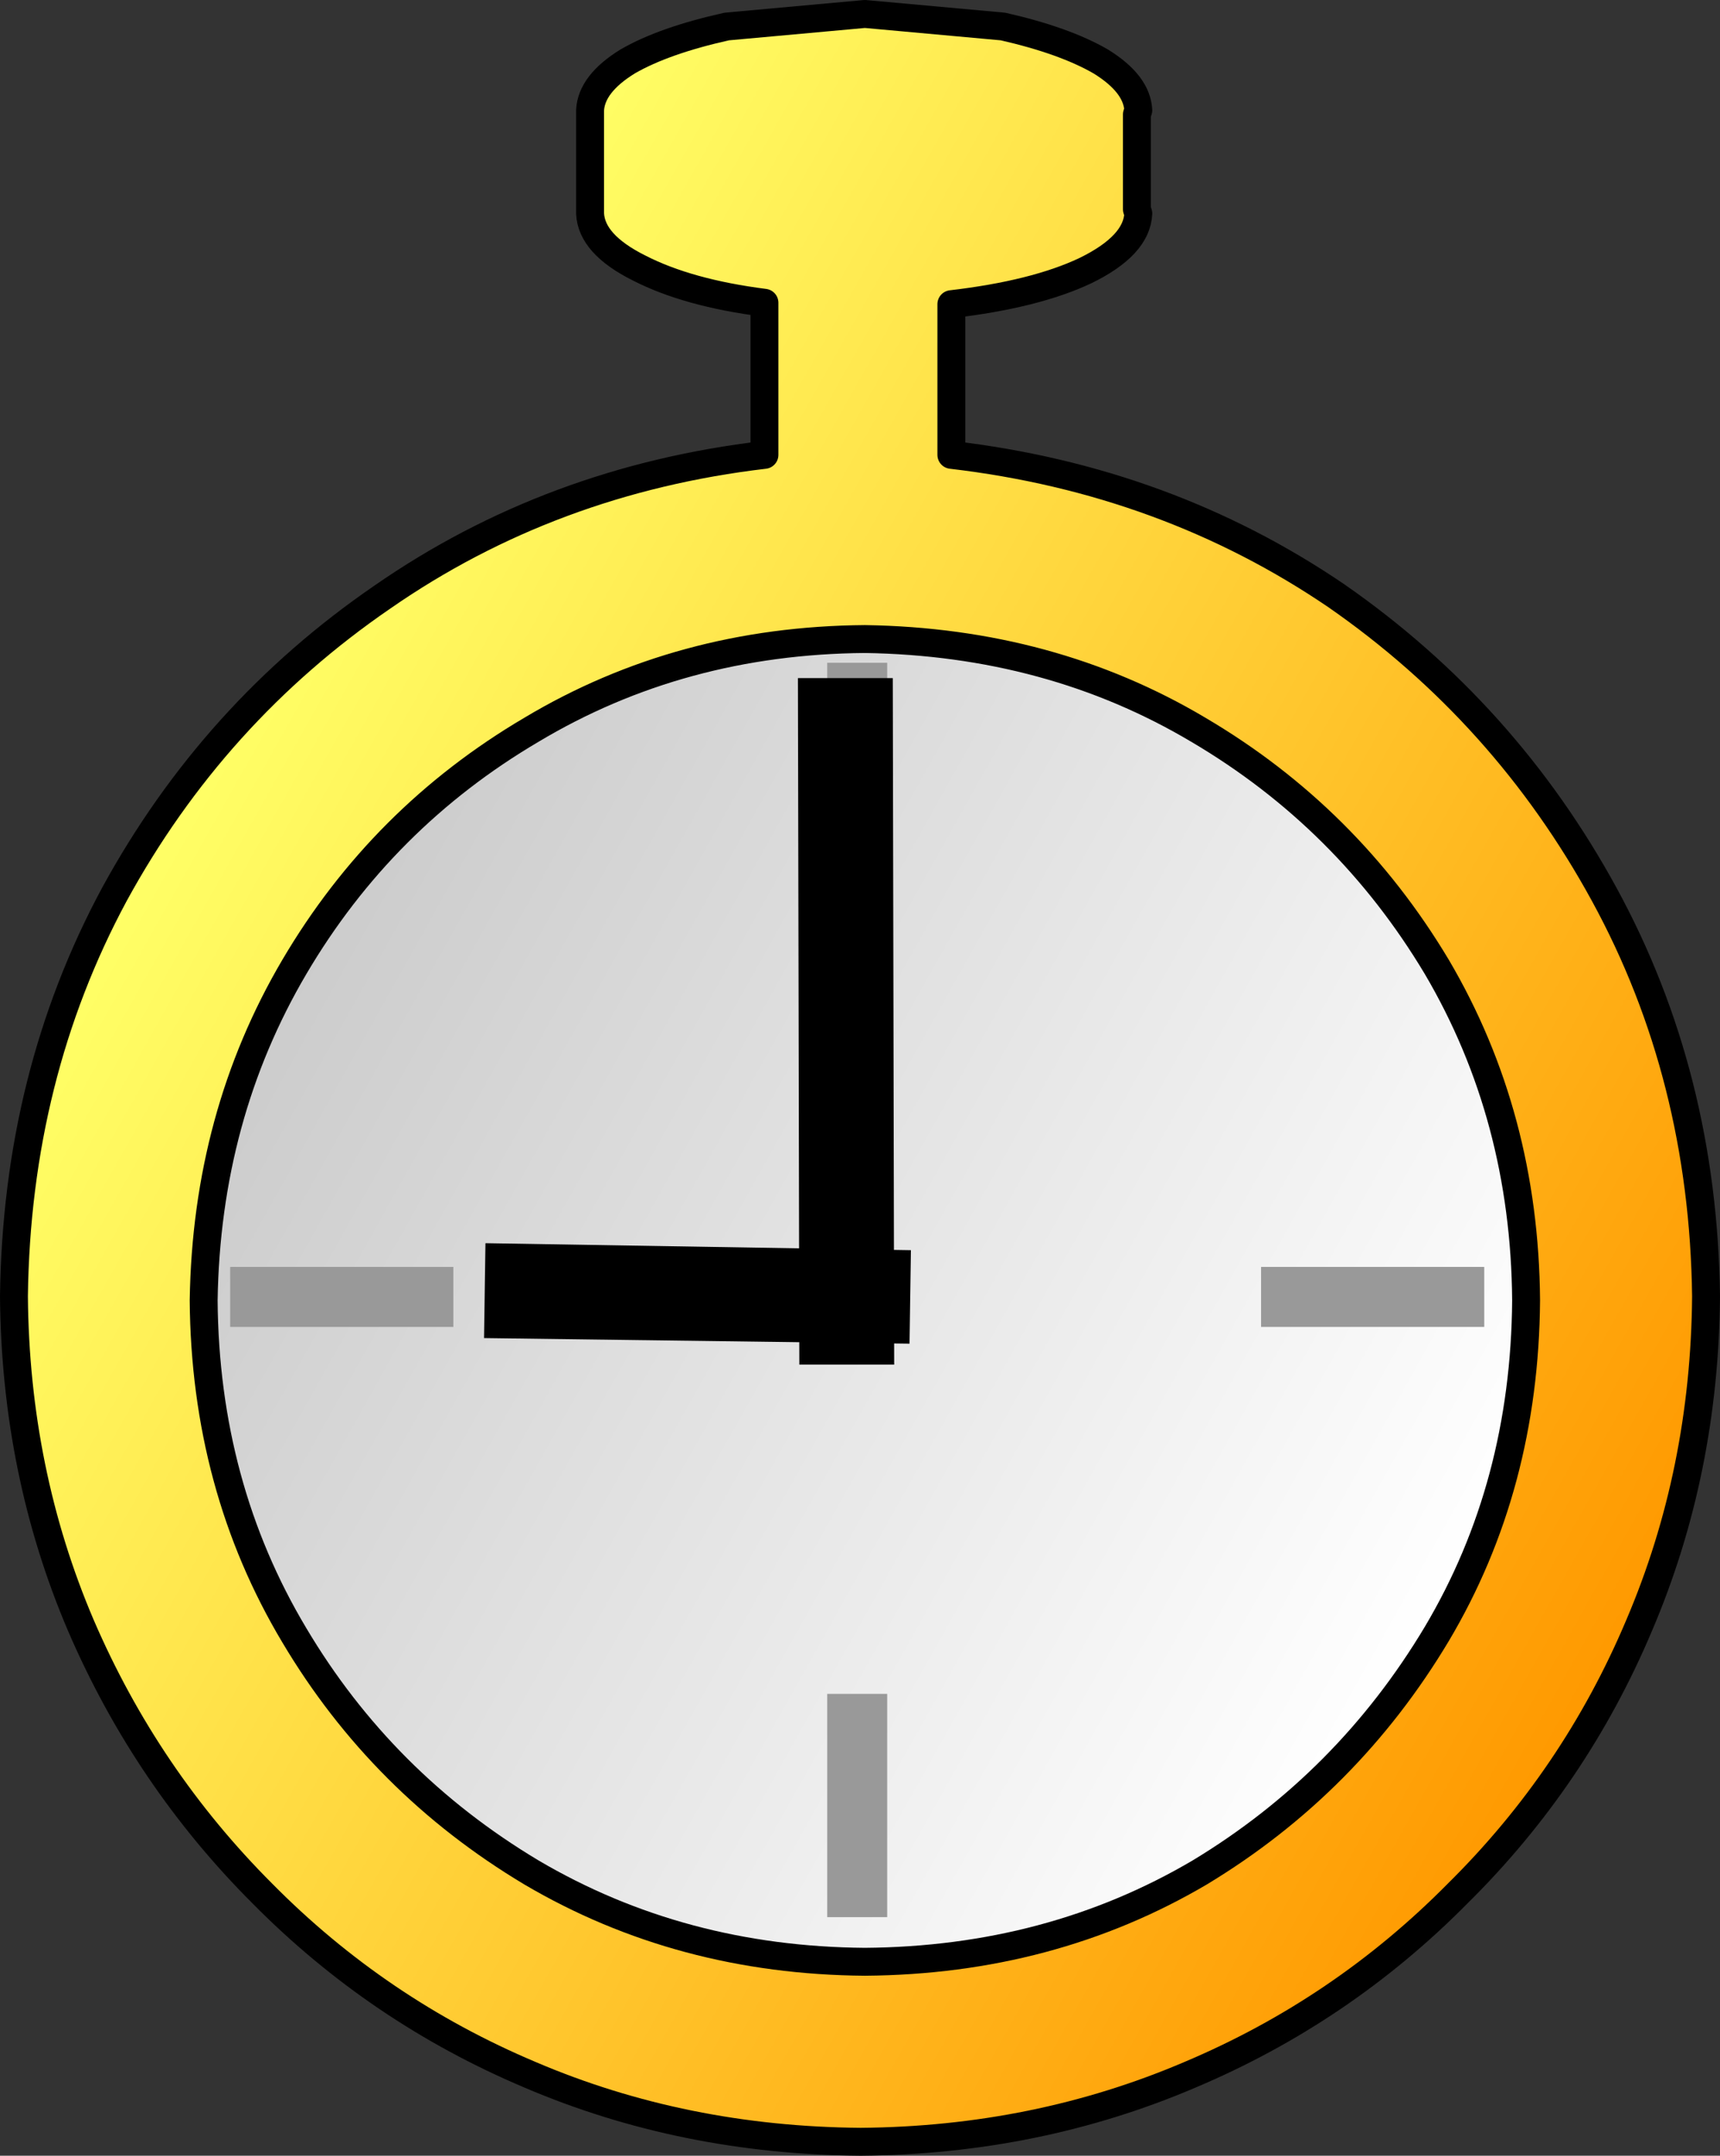 <?xml version="1.0" encoding="UTF-8" standalone="no"?>
<svg xmlns:xlink="http://www.w3.org/1999/xlink" height="77.25px" width="61.65px" xmlns="http://www.w3.org/2000/svg">
  <rect width="100%" height="100%" fill="#333333" stroke="none"/>
  <g transform="matrix(1.0, 0.0, 0.0, 1.0, 30.85, 38.6)">
    <path d="M17.05 -17.25 Q23.1 -13.05 26.65 -6.55 30.2 -0.05 30.3 7.85 30.25 14.15 27.9 19.65 25.6 25.1 21.4 29.25 17.25 33.45 11.8 35.75 6.3 38.1 0.0 38.15 -6.35 38.1 -11.85 35.75 -17.3 33.45 -21.45 29.25 -25.6 25.1 -27.95 19.65 -30.3 14.15 -30.35 7.85 -30.25 -0.05 -26.75 -6.55 -23.2 -13.05 -17.15 -17.2 -11.1 -21.4 -3.45 -22.3 L-3.45 -27.75 Q-6.2 -28.1 -7.95 -29.0 -9.65 -29.85 -9.7 -30.95 L-9.7 -31.05 -9.7 -34.55 -9.7 -34.65 Q-9.65 -35.6 -8.35 -36.4 -7.05 -37.15 -4.8 -37.65 L0.15 -38.1 5.1 -37.65 Q7.3 -37.15 8.6 -36.4 9.9 -35.6 9.95 -34.65 L9.9 -34.5 9.9 -31.1 9.95 -30.95 Q9.9 -29.8 8.05 -28.9 6.25 -28.05 3.25 -27.7 L3.25 -22.3 Q10.95 -21.4 17.05 -17.25" fill="url(#gradient0)" fill-rule="evenodd" stroke="none"/>
    <path d="M17.05 -17.25 Q10.95 -21.4 3.25 -22.3 L3.25 -27.7 Q6.25 -28.05 8.05 -28.9 9.9 -29.8 9.95 -30.95 L9.9 -31.1 9.9 -34.5 9.95 -34.65 Q9.9 -35.6 8.6 -36.4 7.3 -37.15 5.1 -37.65 L0.15 -38.1 -4.8 -37.65 Q-7.05 -37.15 -8.35 -36.4 -9.65 -35.6 -9.7 -34.65 L-9.7 -34.55 -9.7 -31.05 -9.7 -30.95 Q-9.65 -29.85 -7.95 -29.0 -6.2 -28.1 -3.45 -27.75 L-3.45 -22.3 Q-11.1 -21.4 -17.15 -17.2 -23.2 -13.05 -26.75 -6.55 -30.25 -0.05 -30.35 7.85 -30.3 14.15 -27.95 19.65 -25.6 25.1 -21.45 29.25 -17.3 33.45 -11.85 35.75 -6.35 38.1 0.0 38.15 6.3 38.1 11.8 35.75 17.25 33.45 21.4 29.25 25.6 25.1 27.9 19.65 30.25 14.15 30.3 7.85 30.2 -0.05 26.65 -6.55 23.1 -13.05 17.05 -17.25 Z" fill="none" stroke="#000000" stroke-linecap="round" stroke-linejoin="round" stroke-width="1.0"/>
    <path d="M20.65 19.95 Q17.45 25.3 12.15 28.5 6.8 31.65 0.15 31.7 -6.45 31.65 -11.8 28.5 -17.15 25.3 -20.3 20.0 -23.5 14.65 -23.55 8.0 -23.45 1.4 -20.3 -3.95 -17.15 -9.3 -11.8 -12.45 -6.45 -15.65 0.15 -15.7 6.8 -15.6 12.1 -12.45 17.45 -9.3 20.65 -3.95 23.8 1.4 23.85 8.0 23.8 14.65 20.65 19.95" fill="url(#gradient1)" fill-rule="evenodd" stroke="none"/>
    <path d="M20.65 19.95 Q17.45 25.3 12.15 28.5 6.8 31.65 0.15 31.7 -6.45 31.65 -11.8 28.5 -17.15 25.3 -20.3 20.0 -23.5 14.65 -23.55 8.0 -23.45 1.4 -20.3 -3.95 -17.15 -9.3 -11.8 -12.45 -6.45 -15.65 0.15 -15.7 6.8 -15.6 12.1 -12.45 17.45 -9.3 20.65 -3.95 23.8 1.4 23.85 8.0 23.8 14.65 20.65 19.95 Z" fill="none" stroke="#000000" stroke-linecap="round" stroke-linejoin="round" stroke-width="1.0"/>
    <path d="M0.95 22.1 L0.95 30.1 -1.2 30.1 -1.2 22.1 0.95 22.1" fill="#999999" fill-rule="evenodd" stroke="none"/>
    <path d="M0.95 -14.85 L0.95 -6.85 -1.2 -6.85 -1.2 -14.85 0.95 -14.85" fill="#999999" fill-rule="evenodd" stroke="none"/>
    <path d="M1.2 10.3 L-2.2 10.3 -2.25 -14.3 1.15 -14.3 1.2 10.3" fill="#000000" fill-rule="evenodd" stroke="none"/>
    <path d="M-13.5 9.35 L-13.45 5.95 1.8 6.2 1.75 9.55 -13.5 9.35" fill="#000000" fill-rule="evenodd" stroke="none"/>
    <path d="M-14.6 8.95 L-22.6 8.95 -22.6 6.8 -14.6 6.8 -14.6 8.95" fill="#999999" fill-rule="evenodd" stroke="none"/>
    <path d="M22.35 8.95 L14.35 8.95 14.35 6.8 22.35 6.8 22.35 8.95" fill="#999999" fill-rule="evenodd" stroke="none"/>
  </g>
  <defs>
    <linearGradient gradientTransform="matrix(0.032, 0.018, -0.018, 0.032, 3.1, 2.5)" gradientUnits="userSpaceOnUse" id="gradient0" spreadMethod="pad" x1="-819.2" x2="819.2">
      <stop offset="0.0" stop-color="#ffff66"/>
      <stop offset="1.0" stop-color="#ff9900"/>
    </linearGradient>
    <linearGradient gradientTransform="matrix(0.025, 0.014, -0.014, 0.025, 0.15, 8.0)" gradientUnits="userSpaceOnUse" id="gradient1" spreadMethod="pad" x1="-819.2" x2="819.2">
      <stop offset="0.0" stop-color="#cccccc"/>
      <stop offset="1.0" stop-color="#ffffff"/>
    </linearGradient>
  </defs>
</svg>
